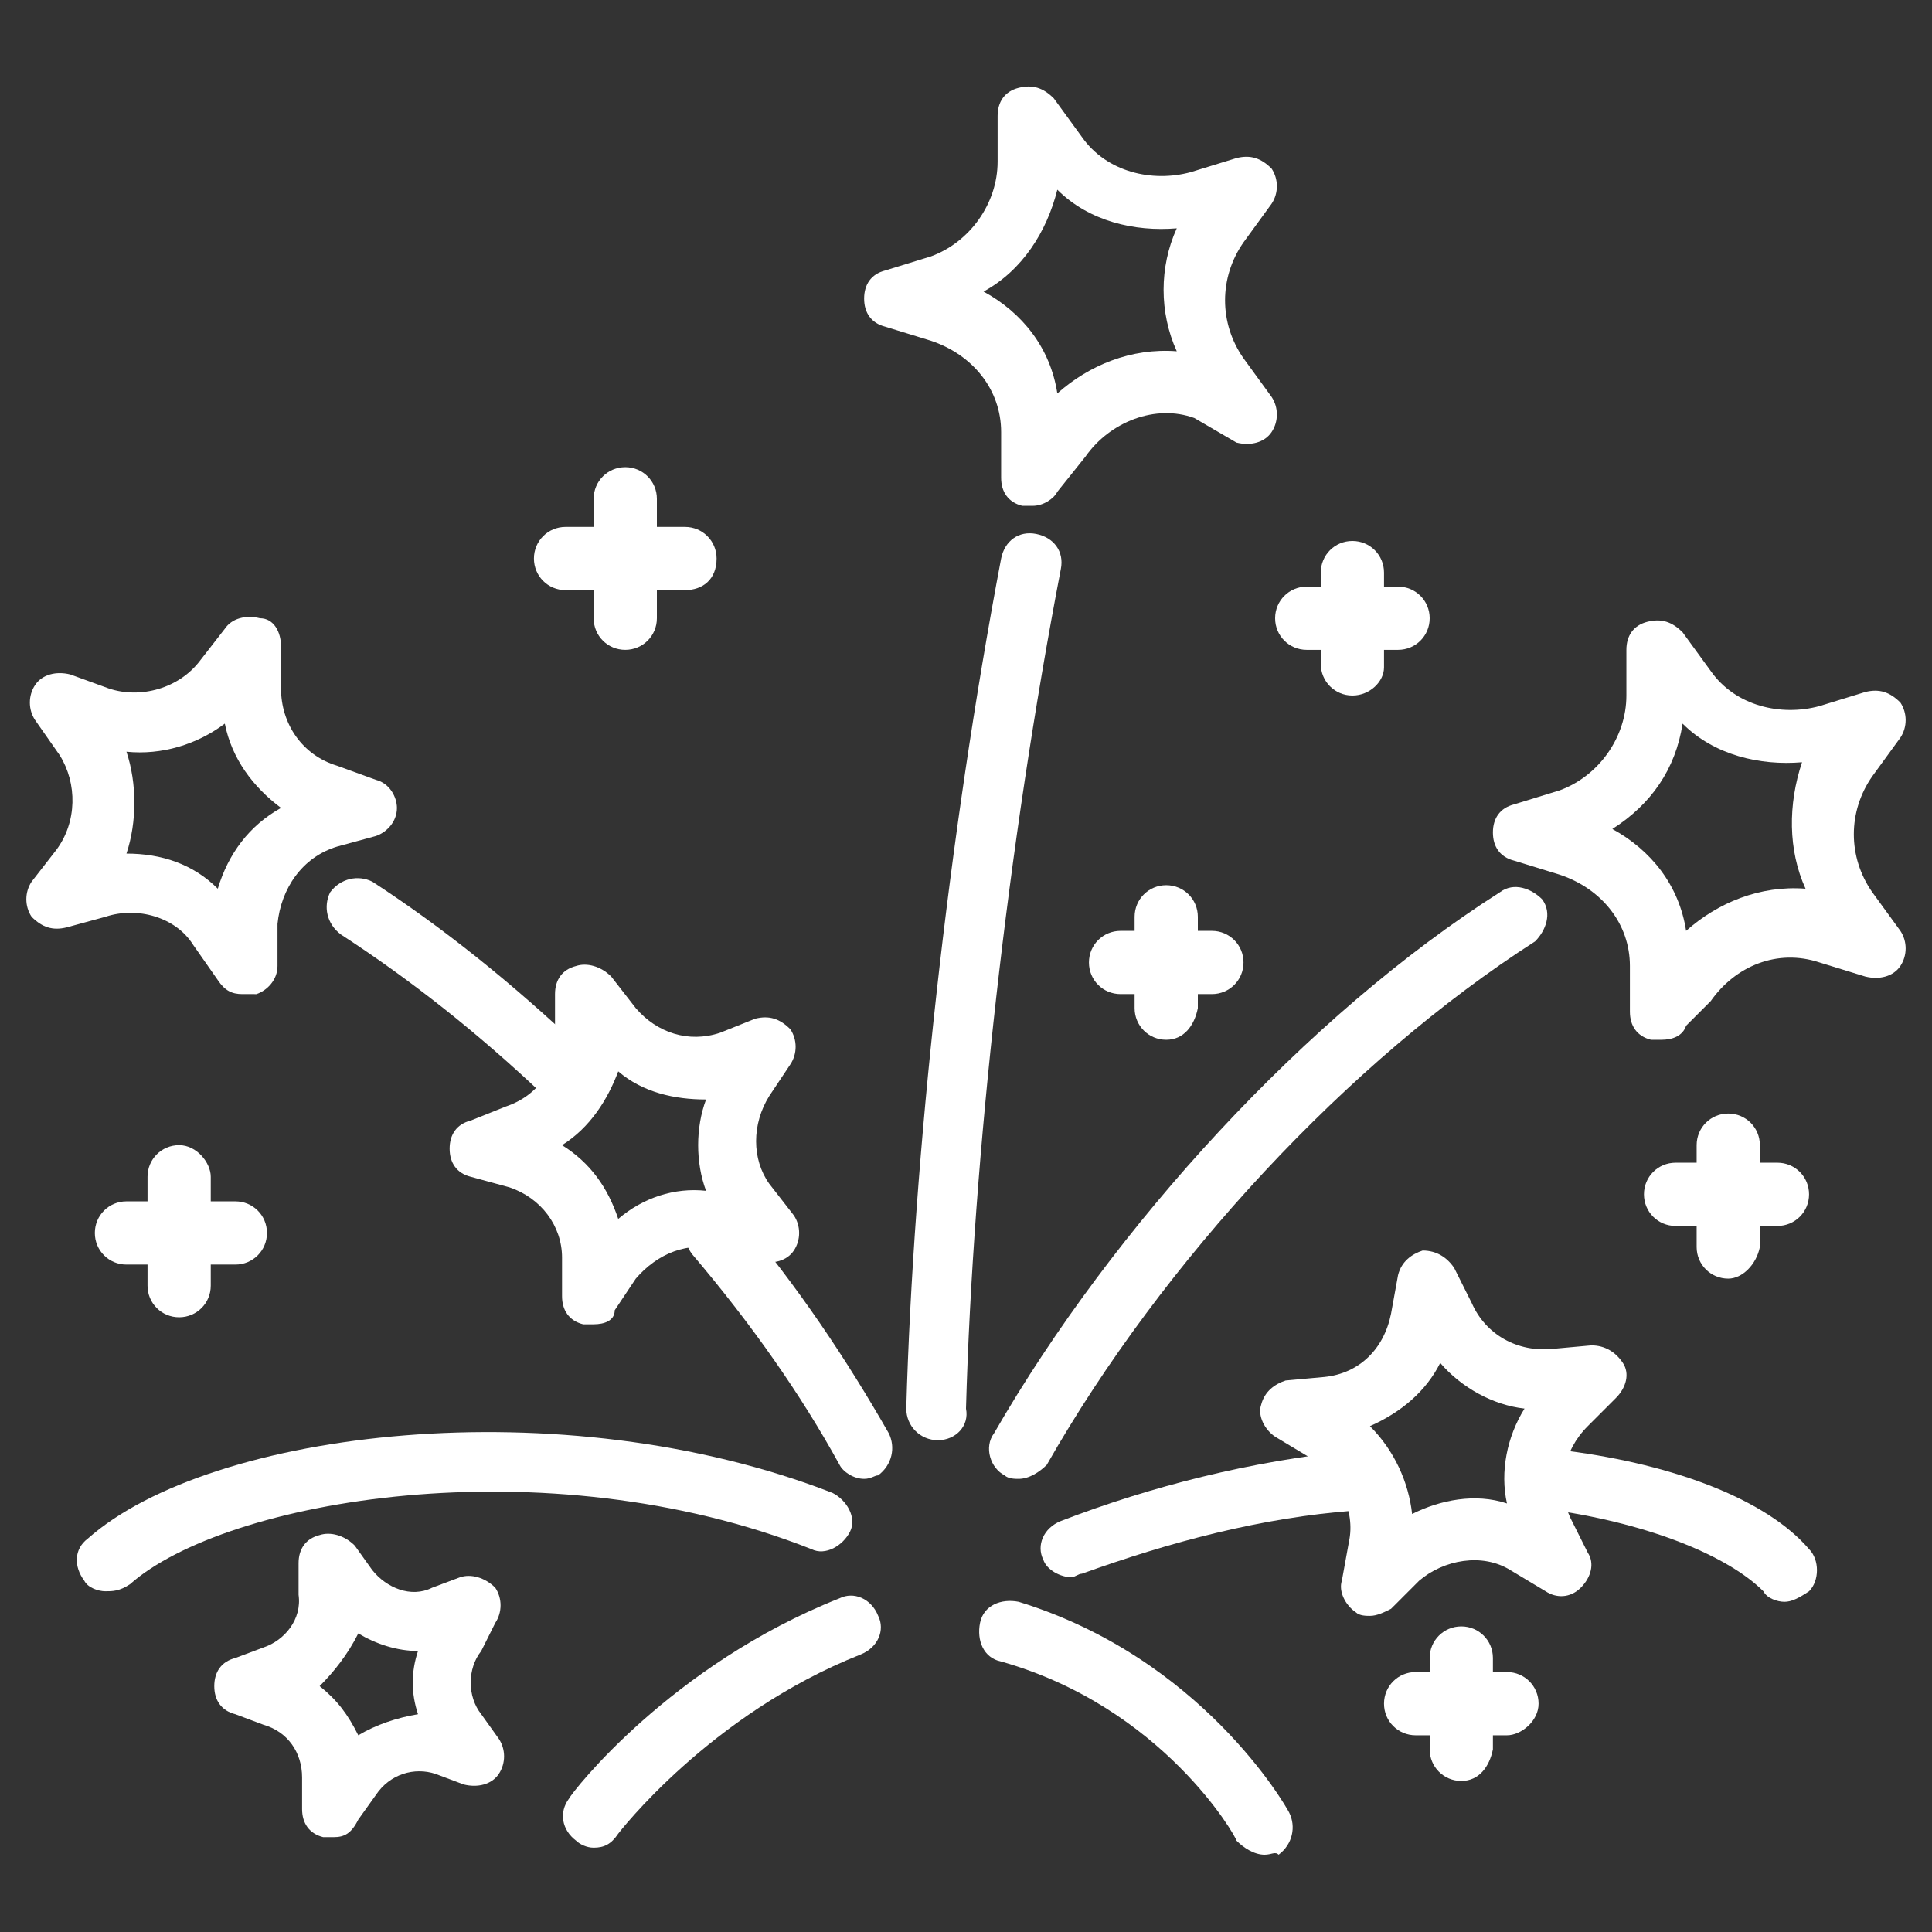 <?xml version="1.0" encoding="utf-8"?>
<!-- Generator: Adobe Illustrator 24.1.0, SVG Export Plug-In . SVG Version: 6.00 Build 0)  -->
<svg version="1.1" id="Layer_1" xmlns="http://www.w3.org/2000/svg" xmlns:xlink="http://www.w3.org/1999/xlink" x="0px" y="0px"
	 width="55px" height="55px" viewBox="0 0 55 55" style="enable-background:new 0 0 55 55;" xml:space="preserve">
<rect x="0" y="0" width="55" height="55" fill="#333333" stroke="none"/>
<style type="text/css">
	.st0{fill:#FFFFFF;}
</style>
<g>
	<g>
		<g>
			<path class="st0" d="M16.1,31.4c-0.2,0-0.4-0.1-0.6-0.2c-1.9-1.8-3.8-3.3-5.8-4.6c-0.4-0.3-0.5-0.8-0.3-1.2
				c0.3-0.4,0.8-0.5,1.2-0.3c2,1.3,4,2.9,6,4.8c0.3,0.3,0.4,0.9,0,1.2C16.6,31.3,16.3,31.4,16.1,31.4z"/>
		</g>
		<g>
			<path class="st0" d="M24.6,42.1c-0.3,0-0.6-0.2-0.7-0.4c-1.1-2-2.5-4-4.2-6c-0.3-0.4-0.2-0.9,0.1-1.2c0.4-0.3,0.9-0.2,1.2,0.1
				c1.7,2,3.1,4.1,4.3,6.2c0.2,0.4,0.1,0.9-0.3,1.2C24.9,42,24.8,42.1,24.6,42.1z"/>
		</g>
		<g>
			<path class="st0" d="M3,45.3c-0.2,0-0.5-0.1-0.6-0.3c-0.3-0.4-0.3-0.9,0.1-1.2C6,40.7,16,39.5,23.7,42.5c0.4,0.2,0.7,0.7,0.5,1.1
				c-0.2,0.4-0.7,0.7-1.1,0.5c-7.6-3-16.7-1.4-19.4,1C3.4,45.3,3.2,45.3,3,45.3z"/>
		</g>
		<g>
			<path class="st0" d="M26.7,41L26.7,41c-0.5,0-0.9-0.4-0.9-0.9c0.2-7.2,1.2-16.3,2.7-24.2c0.1-0.5,0.5-0.8,1-0.7s0.8,0.5,0.7,1
				c-1.5,7.8-2.5,16.7-2.7,23.9C27.6,40.6,27.2,41,26.7,41z"/>
		</g>
		<g>
			<path class="st0" d="M16.9,52.6c-0.2,0-0.4-0.1-0.5-0.2c-0.4-0.3-0.5-0.8-0.2-1.2c0.1-0.2,2.9-3.8,7.7-5.7c0.4-0.2,0.9,0,1.1,0.5
				c0.2,0.4,0,0.9-0.5,1.1c-4.3,1.7-6.9,5.1-6.9,5.1C17.4,52.5,17.2,52.6,16.9,52.6z"/>
		</g>
		<g>
			<path class="st0" d="M29,42.1c-0.1,0-0.3,0-0.4-0.1c-0.4-0.2-0.6-0.8-0.3-1.2c3.4-5.9,8.9-11.9,14.4-15.4
				c0.4-0.3,0.9-0.1,1.2,0.2c0.3,0.4,0.1,0.9-0.2,1.2c-5.3,3.4-10.6,9.1-13.9,14.9C29.6,41.9,29.3,42.1,29,42.1z"/>
		</g>
		<g>
			<path class="st0" d="M50.8,45.6c-0.2,0-0.5-0.1-0.6-0.3c-1-1-3.2-1.9-5.9-2.3c-0.5-0.1-0.8-0.5-0.7-1s0.5-0.8,1-0.7
				c3.1,0.4,5.7,1.4,6.9,2.8c0.3,0.3,0.3,0.9,0,1.2C51.2,45.5,51,45.6,50.8,45.6z"/>
		</g>
		<g>
			<path class="st0" d="M30.5,44.9c-0.3,0-0.7-0.2-0.8-0.5c-0.2-0.4,0-0.9,0.5-1.1c2.6-1,5.4-1.7,8.3-2c0.5,0,0.9,0.3,0.9,0.8
				S39.1,43,38.6,43c-2.7,0.2-5.3,0.9-7.8,1.8C30.7,44.8,30.6,44.9,30.5,44.9z"/>
		</g>
		<g>
			<path class="st0" d="M36,52.8c-0.3,0-0.6-0.2-0.8-0.4c0-0.1-2.1-3.8-6.7-5.1c-0.5-0.1-0.7-0.6-0.6-1.1s0.6-0.7,1.1-0.6
				c5.2,1.6,7.6,5.8,7.7,6c0.2,0.4,0.1,0.9-0.3,1.2C36.3,52.7,36.2,52.8,36,52.8z"/>
		</g>
		<g>
			<g>
				<path class="st0" d="M16.9,37.7c-0.1,0-0.2,0-0.3,0c-0.4-0.1-0.6-0.4-0.6-0.8v-1.1c0-0.9-0.6-1.7-1.5-2l-1.1-0.3
					c-0.4-0.1-0.6-0.4-0.6-0.8c0-0.4,0.2-0.7,0.6-0.8l1-0.4c0.9-0.3,1.5-1.1,1.4-2.1v-1.1c0-0.4,0.2-0.7,0.6-0.8
					c0.3-0.1,0.7,0,1,0.3l0.7,0.9c0.6,0.7,1.5,1,2.4,0.7l1-0.4c0.4-0.1,0.7,0,1,0.3c0.2,0.3,0.2,0.7,0,1l-0.6,0.9
					c-0.5,0.8-0.5,1.8,0,2.5l0.7,0.9c0.2,0.3,0.2,0.7,0,1s-0.6,0.4-1,0.3l-1.1-0.3c-0.9-0.3-1.8,0.1-2.4,0.8l-0.6,0.9
					C17.5,37.6,17.2,37.7,16.9,37.7z M16,32.6c0.8,0.5,1.3,1.2,1.6,2.1c0.7-0.6,1.6-0.9,2.5-0.8c-0.3-0.8-0.3-1.8,0-2.6
					c-0.9,0-1.8-0.2-2.5-0.8C17.3,31.3,16.8,32.1,16,32.6z"/>
			</g>
		</g>
		<g>
			<g>
				<path class="st0" d="M6.9,28.3c-0.3,0-0.5-0.1-0.7-0.4l-0.7-1C5,26.1,3.9,25.8,3,26.1l-1.1,0.3c-0.4,0.1-0.7,0-1-0.3
					c-0.2-0.3-0.2-0.7,0-1l0.7-0.9c0.6-0.8,0.6-1.9,0.1-2.7l-0.7-1c-0.2-0.3-0.2-0.7,0-1s0.6-0.4,1-0.3l1.1,0.4c0.9,0.3,2,0,2.6-0.8
					l0.7-0.9c0.2-0.3,0.6-0.4,1-0.3C7.8,17.6,8,18,8,18.4v1.2c0,1,0.6,1.9,1.6,2.2l1.1,0.4c0.4,0.1,0.6,0.5,0.6,0.8
					c0,0.4-0.3,0.7-0.6,0.8l-1.1,0.3c-1,0.3-1.6,1.2-1.7,2.2v1.2c0,0.4-0.3,0.7-0.6,0.8C7.1,28.3,7,28.3,6.9,28.3z M3.6,24.3
					c1,0,1.9,0.3,2.6,1c0.3-1,0.9-1.8,1.8-2.3c-0.8-0.6-1.4-1.4-1.6-2.4c-0.8,0.6-1.8,0.9-2.8,0.8C3.9,22.3,3.9,23.4,3.6,24.3
					C3.5,24.3,3.6,24.3,3.6,24.3z"/>
			</g>
		</g>
		<g>
			<g>
				<path class="st0" d="M47.3,29.6c-0.1,0-0.2,0-0.3,0c-0.4-0.1-0.6-0.4-0.6-0.8v-1.3c0-1.2-0.8-2.2-2-2.6l-1.3-0.4
					c-0.4-0.1-0.6-0.4-0.6-0.8s0.2-0.7,0.6-0.8l1.3-0.4c1.1-0.4,1.9-1.5,1.9-2.7v-1.3c0-0.4,0.2-0.7,0.6-0.8c0.4-0.1,0.7,0,1,0.3
					l0.8,1.1c0.7,1,2,1.3,3.1,1l1.3-0.4c0.4-0.1,0.7,0,1,0.3c0.2,0.3,0.2,0.7,0,1l-0.8,1.1c-0.7,1-0.7,2.3,0,3.3l0.8,1.1
					c0.2,0.3,0.2,0.7,0,1s-0.6,0.4-1,0.3l-1.3-0.4c-1.2-0.4-2.4,0.1-3.1,1.1L48,29.2C47.9,29.5,47.6,29.6,47.3,29.6z M45.9,23.6
					c1.1,0.6,1.9,1.6,2.1,2.9c0.9-0.8,2.1-1.3,3.4-1.2c-0.5-1.1-0.5-2.4-0.1-3.6c-1.2,0.1-2.5-0.2-3.4-1.1
					C47.7,21.9,47,22.9,45.9,23.6z"/>
			</g>
		</g>
		<g>
			<g>
				<path class="st0" d="M29.4,14.4c-0.1,0-0.2,0-0.3,0c-0.4-0.1-0.6-0.4-0.6-0.8v-1.3c0-1.2-0.8-2.2-2-2.6l-1.3-0.4
					c-0.4-0.1-0.6-0.4-0.6-0.8c0-0.4,0.2-0.7,0.6-0.8l1.3-0.4c1.1-0.4,1.9-1.5,1.9-2.7V3.3c0-0.4,0.2-0.7,0.6-0.8s0.7,0,1,0.3
					l0.8,1.1c0.7,1,2,1.3,3.1,1l1.3-0.4c0.4-0.1,0.7,0,1,0.3c0.2,0.3,0.2,0.7,0,1l-0.8,1.1c-0.7,1-0.7,2.3,0,3.3l0.8,1.1
					c0.2,0.3,0.2,0.7,0,1s-0.6,0.4-1,0.3L34,11.9c-1.1-0.4-2.4,0.1-3.1,1.1l-0.8,1C30,14.2,29.7,14.4,29.4,14.4z M28,8.3
					c1.1,0.6,1.9,1.6,2.1,2.9c0.9-0.8,2.1-1.3,3.4-1.2c-0.5-1.1-0.5-2.4,0-3.5c-1.2,0.1-2.5-0.2-3.4-1.1C29.8,6.6,29.1,7.7,28,8.3z"
					/>
			</g>
		</g>
		<g>
			<g>
				<path class="st0" d="M39,46c-0.1,0-0.3,0-0.4-0.1c-0.3-0.2-0.5-0.6-0.4-0.9l0.2-1.1c0.2-0.9-0.3-1.9-1.1-2.4l-1-0.6
					c-0.3-0.2-0.5-0.6-0.4-0.9c0.1-0.4,0.4-0.6,0.7-0.7l1.1-0.1c1-0.1,1.7-0.8,1.9-1.8l0.2-1.1c0.1-0.4,0.4-0.6,0.7-0.7
					c0.4,0,0.7,0.2,0.9,0.5l0.5,1c0.4,0.9,1.3,1.4,2.3,1.3l1.1-0.1c0.4,0,0.7,0.2,0.9,0.5s0.1,0.7-0.2,1l-0.8,0.8
					c-0.7,0.7-0.9,1.7-0.5,2.6l0.5,1c0.2,0.3,0.1,0.7-0.2,1s-0.7,0.3-1,0.1l-1-0.6c-0.8-0.5-1.9-0.3-2.6,0.3l-0.8,0.8
					C39.4,45.9,39.2,46,39,46z M39,40.6c0.7,0.7,1.1,1.6,1.2,2.5c0.8-0.4,1.8-0.6,2.7-0.3c-0.2-0.9,0-1.9,0.5-2.7
					c-0.9-0.1-1.8-0.6-2.4-1.3C40.6,39.6,39.9,40.2,39,40.6z"/>
			</g>
		</g>
		<g>
			<path class="st0" d="M9.5,52.3c-0.1,0-0.2,0-0.3,0c-0.4-0.1-0.6-0.4-0.6-0.8v-0.9c0-0.7-0.4-1.3-1.1-1.5l-0.8-0.3
				c-0.4-0.1-0.6-0.4-0.6-0.8c0-0.4,0.2-0.7,0.6-0.8l0.8-0.3c0.6-0.2,1.1-0.8,1-1.5v-0.9c0-0.4,0.2-0.7,0.6-0.8c0.3-0.1,0.7,0,1,0.3
				l0.5,0.7c0.4,0.5,1.1,0.8,1.7,0.5l0.8-0.3c0.3-0.1,0.7,0,1,0.3c0.2,0.3,0.2,0.7,0,1L13.7,47c-0.4,0.5-0.4,1.3,0,1.8l0.5,0.7
				c0.2,0.3,0.2,0.7,0,1s-0.6,0.4-1,0.3l-0.8-0.3c-0.6-0.2-1.3,0-1.7,0.6l-0.5,0.7C10,52.2,9.8,52.3,9.5,52.3z M9.1,48
				c0.5,0.4,0.8,0.8,1.1,1.4c0.5-0.3,1.1-0.5,1.7-0.6c-0.2-0.6-0.2-1.2,0-1.8c-0.6,0-1.2-0.2-1.7-0.5C9.9,47.1,9.5,47.6,9.1,48z"/>
		</g>
		<g>
			<g>
				<path class="st0" d="M50.6,34.9h-2.9c-0.5,0-0.9-0.4-0.9-0.9s0.4-0.9,0.9-0.9h2.9c0.5,0,0.9,0.4,0.9,0.9S51.1,34.9,50.6,34.9z"
					/>
			</g>
			<g>
				<path class="st0" d="M49.2,36.4c-0.5,0-0.9-0.4-0.9-0.9v-2.9c0-0.5,0.4-0.9,0.9-0.9s0.9,0.4,0.9,0.9v2.9
					C50,36,49.6,36.4,49.2,36.4z"/>
			</g>
		</g>
		<g>
			<g>
				<path class="st0" d="M39.8,18.5h-2.6c-0.5,0-0.9-0.4-0.9-0.9s0.4-0.9,0.9-0.9h2.6c0.5,0,0.9,0.4,0.9,0.9S40.3,18.5,39.8,18.5z"
					/>
			</g>
			<g>
				<path class="st0" d="M38.5,19.8c-0.5,0-0.9-0.4-0.9-0.9v-2.6c0-0.5,0.4-0.9,0.9-0.9s0.9,0.4,0.9,0.9V19
					C39.4,19.4,39,19.8,38.5,19.8z"/>
			</g>
		</g>
		<g>
			<g>
				<path class="st0" d="M34.5,28.3h-2.6c-0.5,0-0.9-0.4-0.9-0.9s0.4-0.9,0.9-0.9h2.6c0.5,0,0.9,0.4,0.9,0.9S35,28.3,34.5,28.3z"/>
			</g>
			<g>
				<path class="st0" d="M33.2,29.6c-0.5,0-0.9-0.4-0.9-0.9v-2.6c0-0.5,0.4-0.9,0.9-0.9s0.9,0.4,0.9,0.9v2.6
					C34,29.2,33.7,29.6,33.2,29.6z"/>
			</g>
		</g>
		<g>
			<g>
				<path class="st0" d="M19.5,16.8h-3.4c-0.5,0-0.9-0.4-0.9-0.9s0.4-0.9,0.9-0.9h3.4c0.5,0,0.9,0.4,0.9,0.9
					C20.4,16.5,20,16.8,19.5,16.8z"/>
			</g>
			<g>
				<path class="st0" d="M17.8,18.5c-0.5,0-0.9-0.4-0.9-0.9v-3.4c0-0.5,0.4-0.9,0.9-0.9s0.9,0.4,0.9,0.9v3.4
					C18.7,18.1,18.3,18.5,17.8,18.5z"/>
			</g>
		</g>
		<g>
			<g>
				<path class="st0" d="M6.7,36H3.6c-0.5,0-0.9-0.4-0.9-0.9s0.4-0.9,0.9-0.9h3.1c0.5,0,0.9,0.4,0.9,0.9S7.2,36,6.7,36z"/>
			</g>
			<g>
				<path class="st0" d="M5.1,37.5c-0.5,0-0.9-0.4-0.9-0.9v-3.1c0-0.5,0.4-0.9,0.9-0.9S6,33.1,6,33.5v3.1C6,37.1,5.6,37.5,5.1,37.5z
					"/>
			</g>
		</g>
		<g>
			<g>
				<path class="st0" d="M42.9,49.4h-2.6c-0.5,0-0.9-0.4-0.9-0.9s0.4-0.9,0.9-0.9h2.6c0.5,0,0.9,0.4,0.9,0.9S43.3,49.4,42.9,49.4z"
					/>
			</g>
			<g>
				<path class="st0" d="M41.6,50.7c-0.5,0-0.9-0.4-0.9-0.9v-2.6c0-0.5,0.4-0.9,0.9-0.9s0.9,0.4,0.9,0.9v2.6
					C42.4,50.3,42.1,50.7,41.6,50.7z"/>
			</g>
		</g>
	</g>
</g>
</svg>
